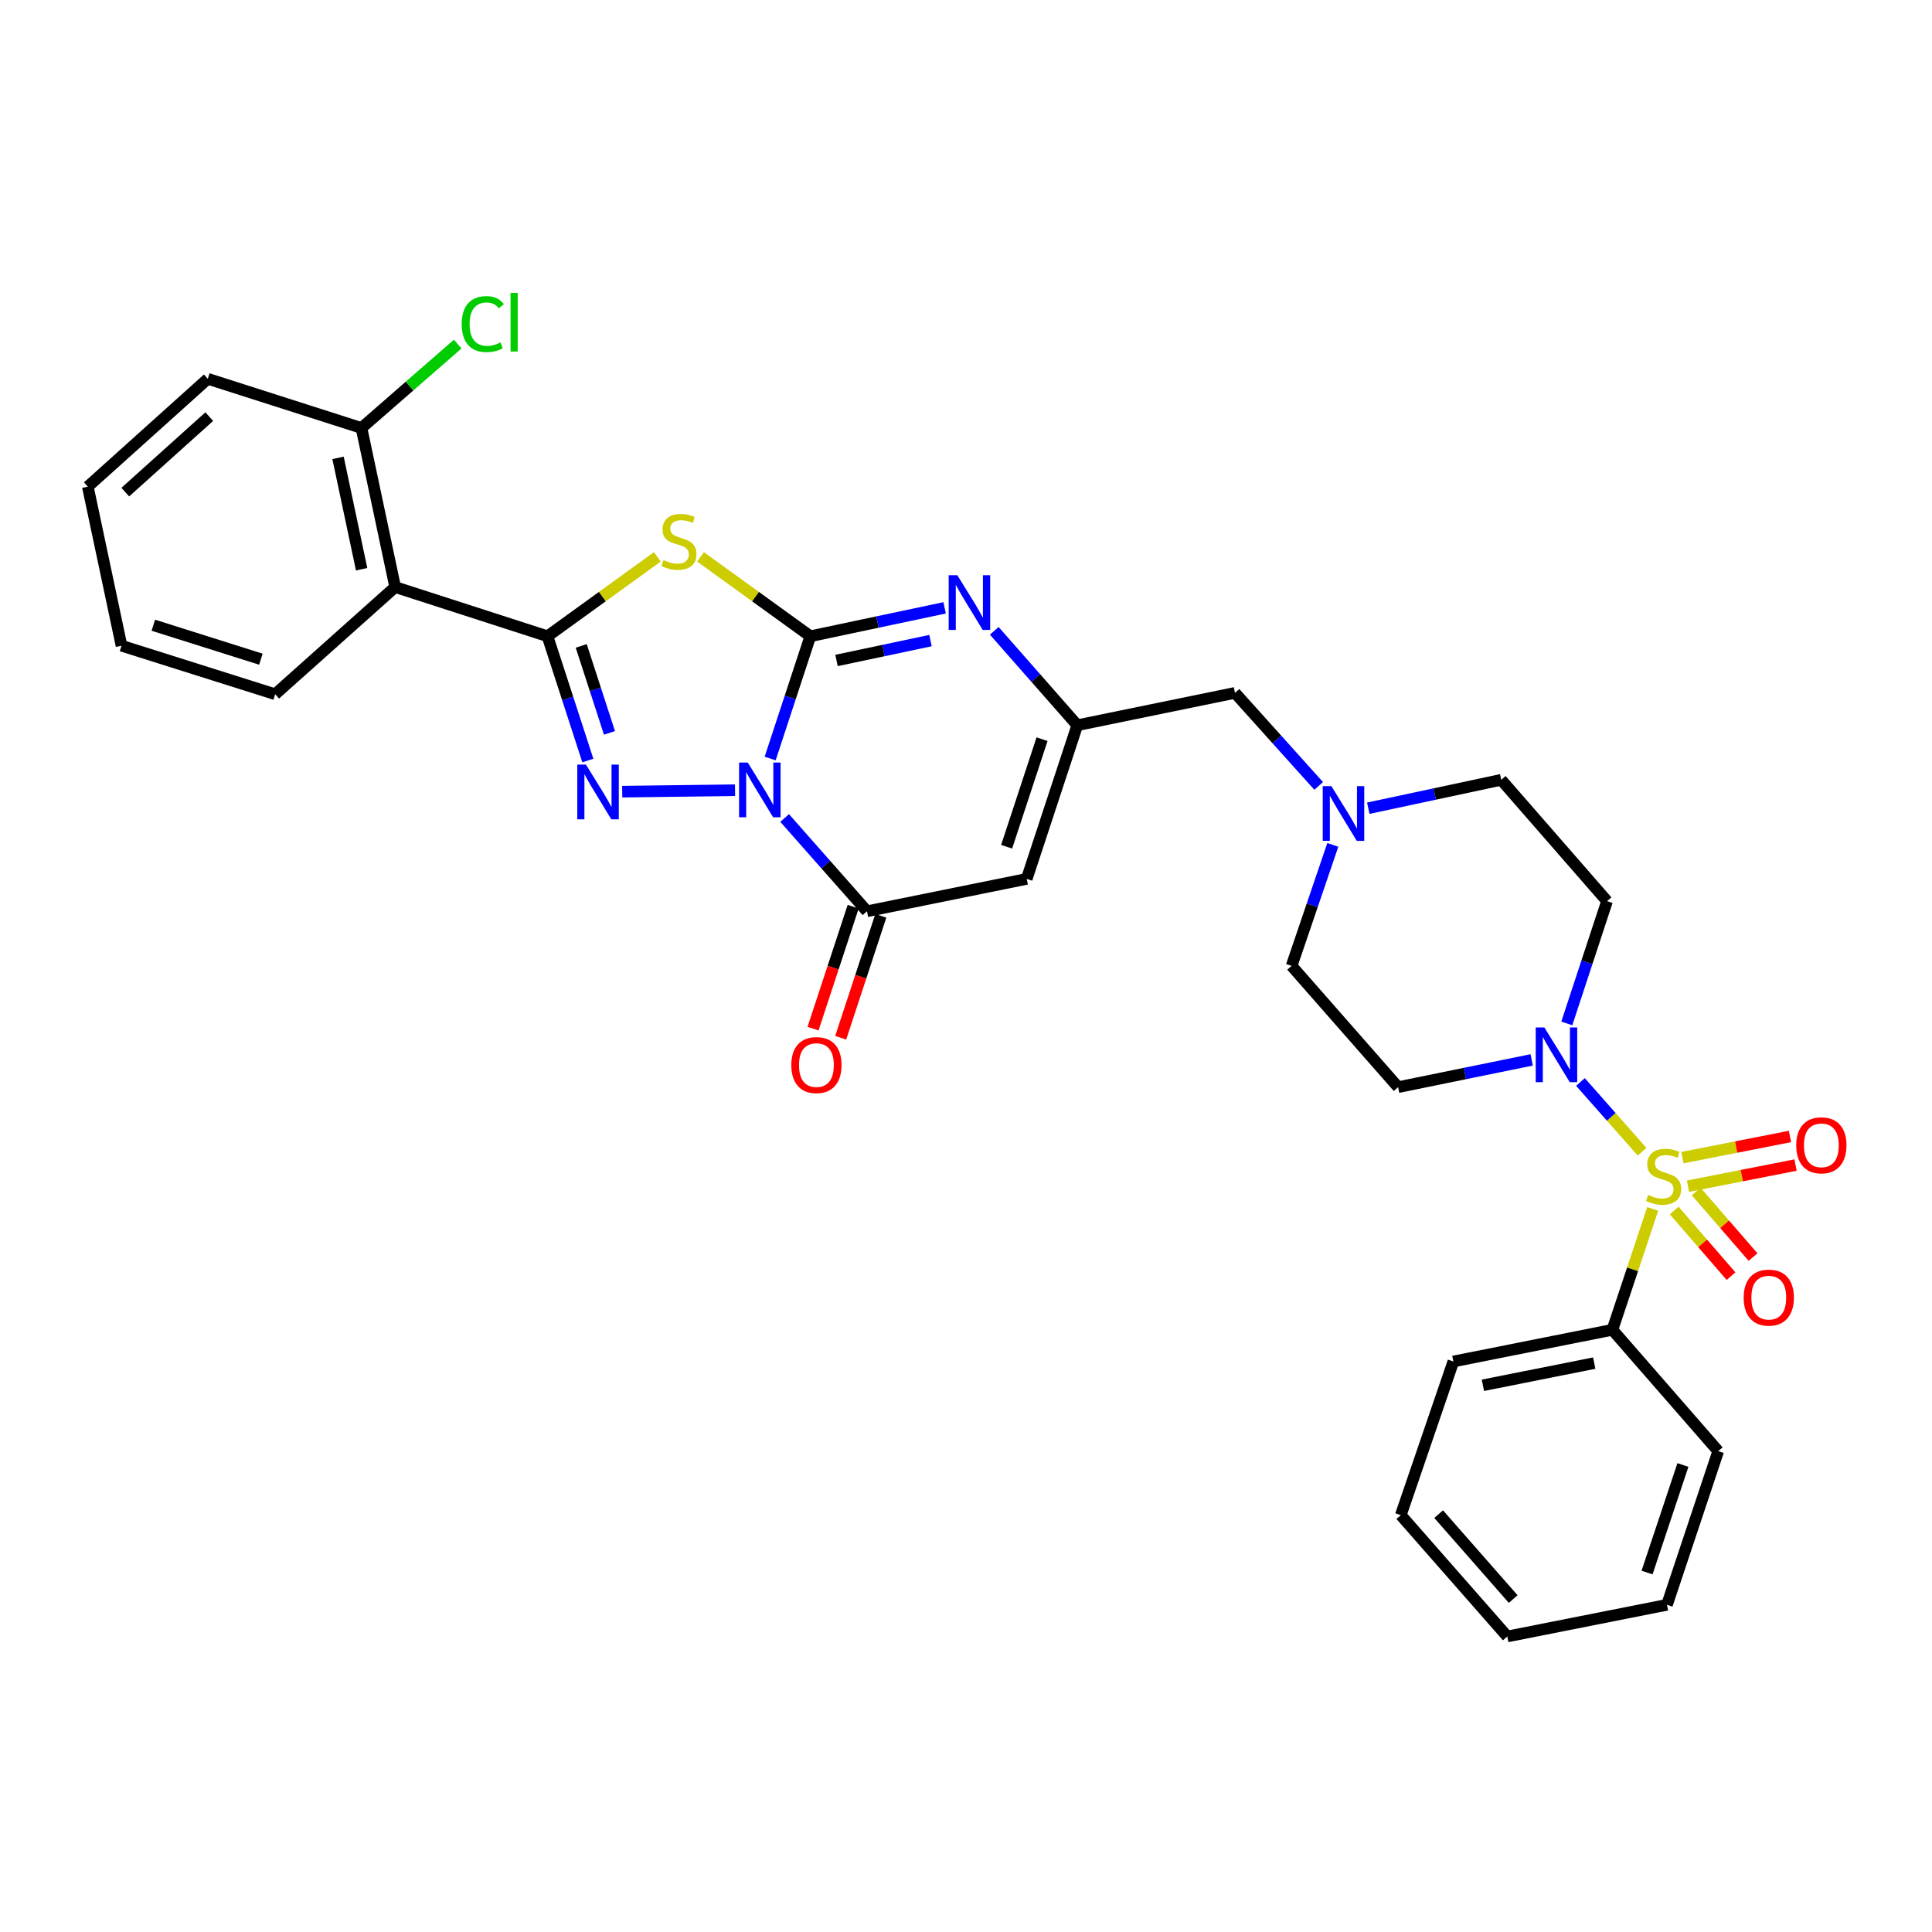 <?xml version='1.0' encoding='iso-8859-1'?>
<svg version='1.1' baseProfile='full'
              xmlns='http://www.w3.org/2000/svg'
                      xmlns:rdkit='http://www.rdkit.org/xml'
                      xmlns:xlink='http://www.w3.org/1999/xlink'
                  xml:space='preserve'
width='1000px' height='1000px' viewBox='0 0 1000 1000'>
<!-- END OF HEADER -->
<rect style='opacity:1.0;fill:#FFFFFF;stroke:none' width='1000' height='1000' x='0' y='0'> </rect>
<path class='bond-0' d='M 398.634,392.601 L 409.033,360.961' style='fill:none;fill-rule:evenodd;stroke:#0000FF;stroke-width:6px;stroke-linecap:butt;stroke-linejoin:miter;stroke-opacity:1' />
<path class='bond-0' d='M 409.033,360.961 L 419.432,329.321' style='fill:none;fill-rule:evenodd;stroke:#000000;stroke-width:6px;stroke-linecap:butt;stroke-linejoin:miter;stroke-opacity:1' />
<path class='bond-1' d='M 380.459,409.018 L 322.061,409.765' style='fill:none;fill-rule:evenodd;stroke:#0000FF;stroke-width:6px;stroke-linecap:butt;stroke-linejoin:miter;stroke-opacity:1' />
<path class='bond-5' d='M 406.127,423.39 L 427.44,447.528' style='fill:none;fill-rule:evenodd;stroke:#0000FF;stroke-width:6px;stroke-linecap:butt;stroke-linejoin:miter;stroke-opacity:1' />
<path class='bond-5' d='M 427.44,447.528 L 448.753,471.666' style='fill:none;fill-rule:evenodd;stroke:#000000;stroke-width:6px;stroke-linecap:butt;stroke-linejoin:miter;stroke-opacity:1' />
<path class='bond-4' d='M 419.432,329.321 L 391.011,308.778' style='fill:none;fill-rule:evenodd;stroke:#000000;stroke-width:6px;stroke-linecap:butt;stroke-linejoin:miter;stroke-opacity:1' />
<path class='bond-4' d='M 391.011,308.778 L 362.59,288.236' style='fill:none;fill-rule:evenodd;stroke:#CCCC00;stroke-width:6px;stroke-linecap:butt;stroke-linejoin:miter;stroke-opacity:1' />
<path class='bond-6' d='M 419.432,329.321 L 454.183,321.968' style='fill:none;fill-rule:evenodd;stroke:#000000;stroke-width:6px;stroke-linecap:butt;stroke-linejoin:miter;stroke-opacity:1' />
<path class='bond-6' d='M 454.183,321.968 L 488.934,314.615' style='fill:none;fill-rule:evenodd;stroke:#0000FF;stroke-width:6px;stroke-linecap:butt;stroke-linejoin:miter;stroke-opacity:1' />
<path class='bond-6' d='M 432.977,341.86 L 457.303,336.713' style='fill:none;fill-rule:evenodd;stroke:#000000;stroke-width:6px;stroke-linecap:butt;stroke-linejoin:miter;stroke-opacity:1' />
<path class='bond-6' d='M 457.303,336.713 L 481.628,331.566' style='fill:none;fill-rule:evenodd;stroke:#0000FF;stroke-width:6px;stroke-linecap:butt;stroke-linejoin:miter;stroke-opacity:1' />
<path class='bond-2' d='M 304.262,393.647 L 293.818,361.484' style='fill:none;fill-rule:evenodd;stroke:#0000FF;stroke-width:6px;stroke-linecap:butt;stroke-linejoin:miter;stroke-opacity:1' />
<path class='bond-2' d='M 293.818,361.484 L 283.375,329.321' style='fill:none;fill-rule:evenodd;stroke:#000000;stroke-width:6px;stroke-linecap:butt;stroke-linejoin:miter;stroke-opacity:1' />
<path class='bond-2' d='M 315.463,379.344 L 308.153,356.83' style='fill:none;fill-rule:evenodd;stroke:#0000FF;stroke-width:6px;stroke-linecap:butt;stroke-linejoin:miter;stroke-opacity:1' />
<path class='bond-2' d='M 308.153,356.83 L 300.842,334.315' style='fill:none;fill-rule:evenodd;stroke:#000000;stroke-width:6px;stroke-linecap:butt;stroke-linejoin:miter;stroke-opacity:1' />
<path class='bond-10' d='M 283.375,329.321 L 204.537,303.86' style='fill:none;fill-rule:evenodd;stroke:#000000;stroke-width:6px;stroke-linecap:butt;stroke-linejoin:miter;stroke-opacity:1' />
<path class='bond-32' d='M 283.375,329.321 L 311.804,308.778' style='fill:none;fill-rule:evenodd;stroke:#000000;stroke-width:6px;stroke-linecap:butt;stroke-linejoin:miter;stroke-opacity:1' />
<path class='bond-32' d='M 311.804,308.778 L 340.233,288.234' style='fill:none;fill-rule:evenodd;stroke:#CCCC00;stroke-width:6px;stroke-linecap:butt;stroke-linejoin:miter;stroke-opacity:1' />
<path class='bond-3' d='M 849.92,596.12 L 833.979,578.073' style='fill:none;fill-rule:evenodd;stroke:#CCCC00;stroke-width:6px;stroke-linecap:butt;stroke-linejoin:miter;stroke-opacity:1' />
<path class='bond-3' d='M 833.979,578.073 L 818.038,560.027' style='fill:none;fill-rule:evenodd;stroke:#0000FF;stroke-width:6px;stroke-linecap:butt;stroke-linejoin:miter;stroke-opacity:1' />
<path class='bond-12' d='M 873.708,613.971 L 901.547,608.5' style='fill:none;fill-rule:evenodd;stroke:#CCCC00;stroke-width:6px;stroke-linecap:butt;stroke-linejoin:miter;stroke-opacity:1' />
<path class='bond-12' d='M 901.547,608.5 L 929.387,603.03' style='fill:none;fill-rule:evenodd;stroke:#FF0000;stroke-width:6px;stroke-linecap:butt;stroke-linejoin:miter;stroke-opacity:1' />
<path class='bond-12' d='M 870.802,599.183 L 898.641,593.712' style='fill:none;fill-rule:evenodd;stroke:#CCCC00;stroke-width:6px;stroke-linecap:butt;stroke-linejoin:miter;stroke-opacity:1' />
<path class='bond-12' d='M 898.641,593.712 L 926.481,588.241' style='fill:none;fill-rule:evenodd;stroke:#FF0000;stroke-width:6px;stroke-linecap:butt;stroke-linejoin:miter;stroke-opacity:1' />
<path class='bond-13' d='M 866.558,626.579 L 881.27,643.554' style='fill:none;fill-rule:evenodd;stroke:#CCCC00;stroke-width:6px;stroke-linecap:butt;stroke-linejoin:miter;stroke-opacity:1' />
<path class='bond-13' d='M 881.27,643.554 L 895.981,660.53' style='fill:none;fill-rule:evenodd;stroke:#FF0000;stroke-width:6px;stroke-linecap:butt;stroke-linejoin:miter;stroke-opacity:1' />
<path class='bond-13' d='M 877.947,616.709 L 892.659,633.684' style='fill:none;fill-rule:evenodd;stroke:#CCCC00;stroke-width:6px;stroke-linecap:butt;stroke-linejoin:miter;stroke-opacity:1' />
<path class='bond-13' d='M 892.659,633.684 L 907.37,650.659' style='fill:none;fill-rule:evenodd;stroke:#FF0000;stroke-width:6px;stroke-linecap:butt;stroke-linejoin:miter;stroke-opacity:1' />
<path class='bond-14' d='M 855.435,625.746 L 845.007,657.025' style='fill:none;fill-rule:evenodd;stroke:#CCCC00;stroke-width:6px;stroke-linecap:butt;stroke-linejoin:miter;stroke-opacity:1' />
<path class='bond-14' d='M 845.007,657.025 L 834.578,688.303' style='fill:none;fill-rule:evenodd;stroke:#000000;stroke-width:6px;stroke-linecap:butt;stroke-linejoin:miter;stroke-opacity:1' />
<path class='bond-7' d='M 448.753,471.666 L 531.426,454.912' style='fill:none;fill-rule:evenodd;stroke:#000000;stroke-width:6px;stroke-linecap:butt;stroke-linejoin:miter;stroke-opacity:1' />
<path class='bond-17' d='M 441.596,469.311 L 431.21,500.871' style='fill:none;fill-rule:evenodd;stroke:#000000;stroke-width:6px;stroke-linecap:butt;stroke-linejoin:miter;stroke-opacity:1' />
<path class='bond-17' d='M 431.21,500.871 L 420.824,532.43' style='fill:none;fill-rule:evenodd;stroke:#FF0000;stroke-width:6px;stroke-linecap:butt;stroke-linejoin:miter;stroke-opacity:1' />
<path class='bond-17' d='M 455.911,474.022 L 445.525,505.582' style='fill:none;fill-rule:evenodd;stroke:#000000;stroke-width:6px;stroke-linecap:butt;stroke-linejoin:miter;stroke-opacity:1' />
<path class='bond-17' d='M 445.525,505.582 L 435.139,537.141' style='fill:none;fill-rule:evenodd;stroke:#FF0000;stroke-width:6px;stroke-linecap:butt;stroke-linejoin:miter;stroke-opacity:1' />
<path class='bond-33' d='M 514.631,326.515 L 536.115,350.947' style='fill:none;fill-rule:evenodd;stroke:#0000FF;stroke-width:6px;stroke-linecap:butt;stroke-linejoin:miter;stroke-opacity:1' />
<path class='bond-33' d='M 536.115,350.947 L 557.599,375.38' style='fill:none;fill-rule:evenodd;stroke:#000000;stroke-width:6px;stroke-linecap:butt;stroke-linejoin:miter;stroke-opacity:1' />
<path class='bond-9' d='M 531.426,454.912 L 557.599,375.38' style='fill:none;fill-rule:evenodd;stroke:#000000;stroke-width:6px;stroke-linecap:butt;stroke-linejoin:miter;stroke-opacity:1' />
<path class='bond-9' d='M 521.036,438.271 L 539.358,382.598' style='fill:none;fill-rule:evenodd;stroke:#000000;stroke-width:6px;stroke-linecap:butt;stroke-linejoin:miter;stroke-opacity:1' />
<path class='bond-8' d='M 810.975,529.721 L 821.391,498.077' style='fill:none;fill-rule:evenodd;stroke:#0000FF;stroke-width:6px;stroke-linecap:butt;stroke-linejoin:miter;stroke-opacity:1' />
<path class='bond-8' d='M 821.391,498.077 L 831.807,466.433' style='fill:none;fill-rule:evenodd;stroke:#000000;stroke-width:6px;stroke-linecap:butt;stroke-linejoin:miter;stroke-opacity:1' />
<path class='bond-35' d='M 792.794,548.595 L 758.225,555.653' style='fill:none;fill-rule:evenodd;stroke:#0000FF;stroke-width:6px;stroke-linecap:butt;stroke-linejoin:miter;stroke-opacity:1' />
<path class='bond-35' d='M 758.225,555.653 L 723.656,562.712' style='fill:none;fill-rule:evenodd;stroke:#000000;stroke-width:6px;stroke-linecap:butt;stroke-linejoin:miter;stroke-opacity:1' />
<path class='bond-19' d='M 557.599,375.38 L 639.225,358.634' style='fill:none;fill-rule:evenodd;stroke:#000000;stroke-width:6px;stroke-linecap:butt;stroke-linejoin:miter;stroke-opacity:1' />
<path class='bond-18' d='M 204.537,303.86 L 187.096,221.522' style='fill:none;fill-rule:evenodd;stroke:#000000;stroke-width:6px;stroke-linecap:butt;stroke-linejoin:miter;stroke-opacity:1' />
<path class='bond-18' d='M 187.177,294.632 L 174.969,236.995' style='fill:none;fill-rule:evenodd;stroke:#000000;stroke-width:6px;stroke-linecap:butt;stroke-linejoin:miter;stroke-opacity:1' />
<path class='bond-23' d='M 204.537,303.86 L 142.428,359.337' style='fill:none;fill-rule:evenodd;stroke:#000000;stroke-width:6px;stroke-linecap:butt;stroke-linejoin:miter;stroke-opacity:1' />
<path class='bond-11' d='M 682.55,406.797 L 660.888,382.715' style='fill:none;fill-rule:evenodd;stroke:#0000FF;stroke-width:6px;stroke-linecap:butt;stroke-linejoin:miter;stroke-opacity:1' />
<path class='bond-11' d='M 660.888,382.715 L 639.225,358.634' style='fill:none;fill-rule:evenodd;stroke:#000000;stroke-width:6px;stroke-linecap:butt;stroke-linejoin:miter;stroke-opacity:1' />
<path class='bond-20' d='M 689.858,437.313 L 679.194,468.623' style='fill:none;fill-rule:evenodd;stroke:#0000FF;stroke-width:6px;stroke-linecap:butt;stroke-linejoin:miter;stroke-opacity:1' />
<path class='bond-20' d='M 679.194,468.623 L 668.53,499.933' style='fill:none;fill-rule:evenodd;stroke:#000000;stroke-width:6px;stroke-linecap:butt;stroke-linejoin:miter;stroke-opacity:1' />
<path class='bond-21' d='M 708.217,418.33 L 742.625,410.979' style='fill:none;fill-rule:evenodd;stroke:#0000FF;stroke-width:6px;stroke-linecap:butt;stroke-linejoin:miter;stroke-opacity:1' />
<path class='bond-21' d='M 742.625,410.979 L 777.032,403.629' style='fill:none;fill-rule:evenodd;stroke:#000000;stroke-width:6px;stroke-linecap:butt;stroke-linejoin:miter;stroke-opacity:1' />
<path class='bond-24' d='M 834.578,688.303 L 752.257,704.705' style='fill:none;fill-rule:evenodd;stroke:#000000;stroke-width:6px;stroke-linecap:butt;stroke-linejoin:miter;stroke-opacity:1' />
<path class='bond-24' d='M 825.175,705.544 L 767.551,717.025' style='fill:none;fill-rule:evenodd;stroke:#000000;stroke-width:6px;stroke-linecap:butt;stroke-linejoin:miter;stroke-opacity:1' />
<path class='bond-25' d='M 834.578,688.303 L 889.353,751.115' style='fill:none;fill-rule:evenodd;stroke:#000000;stroke-width:6px;stroke-linecap:butt;stroke-linejoin:miter;stroke-opacity:1' />
<path class='bond-15' d='M 723.656,562.712 L 668.53,499.933' style='fill:none;fill-rule:evenodd;stroke:#000000;stroke-width:6px;stroke-linecap:butt;stroke-linejoin:miter;stroke-opacity:1' />
<path class='bond-16' d='M 831.807,466.433 L 777.032,403.629' style='fill:none;fill-rule:evenodd;stroke:#000000;stroke-width:6px;stroke-linecap:butt;stroke-linejoin:miter;stroke-opacity:1' />
<path class='bond-22' d='M 187.096,221.522 L 212.001,199.811' style='fill:none;fill-rule:evenodd;stroke:#000000;stroke-width:6px;stroke-linecap:butt;stroke-linejoin:miter;stroke-opacity:1' />
<path class='bond-22' d='M 212.001,199.811 L 236.906,178.1' style='fill:none;fill-rule:evenodd;stroke:#00CC00;stroke-width:6px;stroke-linecap:butt;stroke-linejoin:miter;stroke-opacity:1' />
<path class='bond-26' d='M 187.096,221.522 L 107.547,196.06' style='fill:none;fill-rule:evenodd;stroke:#000000;stroke-width:6px;stroke-linecap:butt;stroke-linejoin:miter;stroke-opacity:1' />
<path class='bond-27' d='M 142.428,359.337 L 62.895,334.219' style='fill:none;fill-rule:evenodd;stroke:#000000;stroke-width:6px;stroke-linecap:butt;stroke-linejoin:miter;stroke-opacity:1' />
<path class='bond-27' d='M 135.037,341.198 L 79.364,323.616' style='fill:none;fill-rule:evenodd;stroke:#000000;stroke-width:6px;stroke-linecap:butt;stroke-linejoin:miter;stroke-opacity:1' />
<path class='bond-30' d='M 752.257,704.705 L 725.046,784.238' style='fill:none;fill-rule:evenodd;stroke:#000000;stroke-width:6px;stroke-linecap:butt;stroke-linejoin:miter;stroke-opacity:1' />
<path class='bond-28' d='M 889.353,751.115 L 862.828,830.648' style='fill:none;fill-rule:evenodd;stroke:#000000;stroke-width:6px;stroke-linecap:butt;stroke-linejoin:miter;stroke-opacity:1' />
<path class='bond-28' d='M 871.077,758.277 L 852.51,813.95' style='fill:none;fill-rule:evenodd;stroke:#000000;stroke-width:6px;stroke-linecap:butt;stroke-linejoin:miter;stroke-opacity:1' />
<path class='bond-34' d='M 107.547,196.06 L 45.455,251.89' style='fill:none;fill-rule:evenodd;stroke:#000000;stroke-width:6px;stroke-linecap:butt;stroke-linejoin:miter;stroke-opacity:1' />
<path class='bond-34' d='M 108.31,215.642 L 64.845,254.722' style='fill:none;fill-rule:evenodd;stroke:#000000;stroke-width:6px;stroke-linecap:butt;stroke-linejoin:miter;stroke-opacity:1' />
<path class='bond-29' d='M 62.895,334.219 L 45.455,251.89' style='fill:none;fill-rule:evenodd;stroke:#000000;stroke-width:6px;stroke-linecap:butt;stroke-linejoin:miter;stroke-opacity:1' />
<path class='bond-31' d='M 862.828,830.648 L 780.172,847.034' style='fill:none;fill-rule:evenodd;stroke:#000000;stroke-width:6px;stroke-linecap:butt;stroke-linejoin:miter;stroke-opacity:1' />
<path class='bond-36' d='M 725.046,784.238 L 780.172,847.034' style='fill:none;fill-rule:evenodd;stroke:#000000;stroke-width:6px;stroke-linecap:butt;stroke-linejoin:miter;stroke-opacity:1' />
<path class='bond-36' d='M 744.641,783.715 L 783.229,827.672' style='fill:none;fill-rule:evenodd;stroke:#000000;stroke-width:6px;stroke-linecap:butt;stroke-linejoin:miter;stroke-opacity:1' />
<path  class='atom-0' d='M 387.032 394.694
L 396.312 409.694
Q 397.232 411.174, 398.712 413.854
Q 400.192 416.534, 400.272 416.694
L 400.272 394.694
L 404.032 394.694
L 404.032 423.014
L 400.152 423.014
L 390.192 406.614
Q 389.032 404.694, 387.792 402.494
Q 386.592 400.294, 386.232 399.614
L 386.232 423.014
L 382.552 423.014
L 382.552 394.694
L 387.032 394.694
' fill='#0000FF'/>
<path  class='atom-2' d='M 303.288 395.766
L 312.568 410.766
Q 313.488 412.246, 314.968 414.926
Q 316.448 417.606, 316.528 417.766
L 316.528 395.766
L 320.288 395.766
L 320.288 424.086
L 316.408 424.086
L 306.448 407.686
Q 305.288 405.766, 304.048 403.566
Q 302.848 401.366, 302.488 400.686
L 302.488 424.086
L 298.808 424.086
L 298.808 395.766
L 303.288 395.766
' fill='#0000FF'/>
<path  class='atom-4' d='M 853.095 618.49
Q 853.415 618.61, 854.735 619.17
Q 856.055 619.73, 857.495 620.09
Q 858.975 620.41, 860.415 620.41
Q 863.095 620.41, 864.655 619.13
Q 866.215 617.81, 866.215 615.53
Q 866.215 613.97, 865.415 613.01
Q 864.655 612.05, 863.455 611.53
Q 862.255 611.01, 860.255 610.41
Q 857.735 609.65, 856.215 608.93
Q 854.735 608.21, 853.655 606.69
Q 852.615 605.17, 852.615 602.61
Q 852.615 599.05, 855.015 596.85
Q 857.455 594.65, 862.255 594.65
Q 865.535 594.65, 869.255 596.21
L 868.335 599.29
Q 864.935 597.89, 862.375 597.89
Q 859.615 597.89, 858.095 599.05
Q 856.575 600.17, 856.615 602.13
Q 856.615 603.65, 857.375 604.57
Q 858.175 605.49, 859.295 606.01
Q 860.455 606.53, 862.375 607.13
Q 864.935 607.93, 866.455 608.73
Q 867.975 609.53, 869.055 611.17
Q 870.175 612.77, 870.175 615.53
Q 870.175 619.45, 867.535 621.57
Q 864.935 623.65, 860.575 623.65
Q 858.055 623.65, 856.135 623.09
Q 854.255 622.57, 852.015 621.65
L 853.095 618.49
' fill='#CCCC00'/>
<path  class='atom-5' d='M 343.412 289.876
Q 343.732 289.996, 345.052 290.556
Q 346.372 291.116, 347.812 291.476
Q 349.292 291.796, 350.732 291.796
Q 353.412 291.796, 354.972 290.516
Q 356.532 289.196, 356.532 286.916
Q 356.532 285.356, 355.732 284.396
Q 354.972 283.436, 353.772 282.916
Q 352.572 282.396, 350.572 281.796
Q 348.052 281.036, 346.532 280.316
Q 345.052 279.596, 343.972 278.076
Q 342.932 276.556, 342.932 273.996
Q 342.932 270.436, 345.332 268.236
Q 347.772 266.036, 352.572 266.036
Q 355.852 266.036, 359.572 267.596
L 358.652 270.676
Q 355.252 269.276, 352.692 269.276
Q 349.932 269.276, 348.412 270.436
Q 346.892 271.556, 346.932 273.516
Q 346.932 275.036, 347.692 275.956
Q 348.492 276.876, 349.612 277.396
Q 350.772 277.916, 352.692 278.516
Q 355.252 279.316, 356.772 280.116
Q 358.292 280.916, 359.372 282.556
Q 360.492 284.156, 360.492 286.916
Q 360.492 290.836, 357.852 292.956
Q 355.252 295.036, 350.892 295.036
Q 348.372 295.036, 346.452 294.476
Q 344.572 293.956, 342.332 293.036
L 343.412 289.876
' fill='#CCCC00'/>
<path  class='atom-7' d='M 495.518 297.737
L 504.798 312.737
Q 505.718 314.217, 507.198 316.897
Q 508.678 319.577, 508.758 319.737
L 508.758 297.737
L 512.518 297.737
L 512.518 326.057
L 508.638 326.057
L 498.678 309.657
Q 497.518 307.737, 496.278 305.537
Q 495.078 303.337, 494.718 302.657
L 494.718 326.057
L 491.038 326.057
L 491.038 297.737
L 495.518 297.737
' fill='#0000FF'/>
<path  class='atom-9' d='M 799.365 531.814
L 808.645 546.814
Q 809.565 548.294, 811.045 550.974
Q 812.525 553.654, 812.605 553.814
L 812.605 531.814
L 816.365 531.814
L 816.365 560.134
L 812.485 560.134
L 802.525 543.734
Q 801.365 541.814, 800.125 539.614
Q 798.925 537.414, 798.565 536.734
L 798.565 560.134
L 794.885 560.134
L 794.885 531.814
L 799.365 531.814
' fill='#0000FF'/>
<path  class='atom-12' d='M 689.13 406.91
L 698.41 421.91
Q 699.33 423.39, 700.81 426.07
Q 702.29 428.75, 702.37 428.91
L 702.37 406.91
L 706.13 406.91
L 706.13 435.23
L 702.25 435.23
L 692.29 418.83
Q 691.13 416.91, 689.89 414.71
Q 688.69 412.51, 688.33 411.83
L 688.33 435.23
L 684.65 435.23
L 684.65 406.91
L 689.13 406.91
' fill='#0000FF'/>
<path  class='atom-13' d='M 929.729 592.808
Q 929.729 586.008, 933.089 582.208
Q 936.449 578.408, 942.729 578.408
Q 949.009 578.408, 952.369 582.208
Q 955.729 586.008, 955.729 592.808
Q 955.729 599.688, 952.329 603.608
Q 948.929 607.488, 942.729 607.488
Q 936.489 607.488, 933.089 603.608
Q 929.729 599.728, 929.729 592.808
M 942.729 604.288
Q 947.049 604.288, 949.369 601.408
Q 951.729 598.488, 951.729 592.808
Q 951.729 587.248, 949.369 584.448
Q 947.049 581.608, 942.729 581.608
Q 938.409 581.608, 936.049 584.408
Q 933.729 587.208, 933.729 592.808
Q 933.729 598.528, 936.049 601.408
Q 938.409 604.288, 942.729 604.288
' fill='#FF0000'/>
<path  class='atom-14' d='M 902.518 671.646
Q 902.518 664.846, 905.878 661.046
Q 909.238 657.246, 915.518 657.246
Q 921.798 657.246, 925.158 661.046
Q 928.518 664.846, 928.518 671.646
Q 928.518 678.526, 925.118 682.446
Q 921.718 686.326, 915.518 686.326
Q 909.278 686.326, 905.878 682.446
Q 902.518 678.566, 902.518 671.646
M 915.518 683.126
Q 919.838 683.126, 922.158 680.246
Q 924.518 677.326, 924.518 671.646
Q 924.518 666.086, 922.158 663.286
Q 919.838 660.446, 915.518 660.446
Q 911.198 660.446, 908.838 663.246
Q 906.518 666.046, 906.518 671.646
Q 906.518 677.366, 908.838 680.246
Q 911.198 683.126, 915.518 683.126
' fill='#FF0000'/>
<path  class='atom-18' d='M 409.58 551.279
Q 409.58 544.479, 412.94 540.679
Q 416.3 536.879, 422.58 536.879
Q 428.86 536.879, 432.22 540.679
Q 435.58 544.479, 435.58 551.279
Q 435.58 558.159, 432.18 562.079
Q 428.78 565.959, 422.58 565.959
Q 416.34 565.959, 412.94 562.079
Q 409.58 558.199, 409.58 551.279
M 422.58 562.759
Q 426.9 562.759, 429.22 559.879
Q 431.58 556.959, 431.58 551.279
Q 431.58 545.719, 429.22 542.919
Q 426.9 540.079, 422.58 540.079
Q 418.26 540.079, 415.9 542.879
Q 413.58 545.679, 413.58 551.279
Q 413.58 556.999, 415.9 559.879
Q 418.26 562.759, 422.58 562.759
' fill='#FF0000'/>
<path  class='atom-23' d='M 238.989 167.744
Q 238.989 160.704, 242.269 157.024
Q 245.589 153.304, 251.869 153.304
Q 257.709 153.304, 260.829 157.424
L 258.189 159.584
Q 255.909 156.584, 251.869 156.584
Q 247.589 156.584, 245.309 159.464
Q 243.069 162.304, 243.069 167.744
Q 243.069 173.344, 245.389 176.224
Q 247.749 179.104, 252.309 179.104
Q 255.429 179.104, 259.069 177.224
L 260.189 180.224
Q 258.709 181.184, 256.469 181.744
Q 254.229 182.304, 251.749 182.304
Q 245.589 182.304, 242.269 178.544
Q 238.989 174.784, 238.989 167.744
' fill='#00CC00'/>
<path  class='atom-23' d='M 264.269 151.584
L 267.949 151.584
L 267.949 181.944
L 264.269 181.944
L 264.269 151.584
' fill='#00CC00'/>
</svg>
